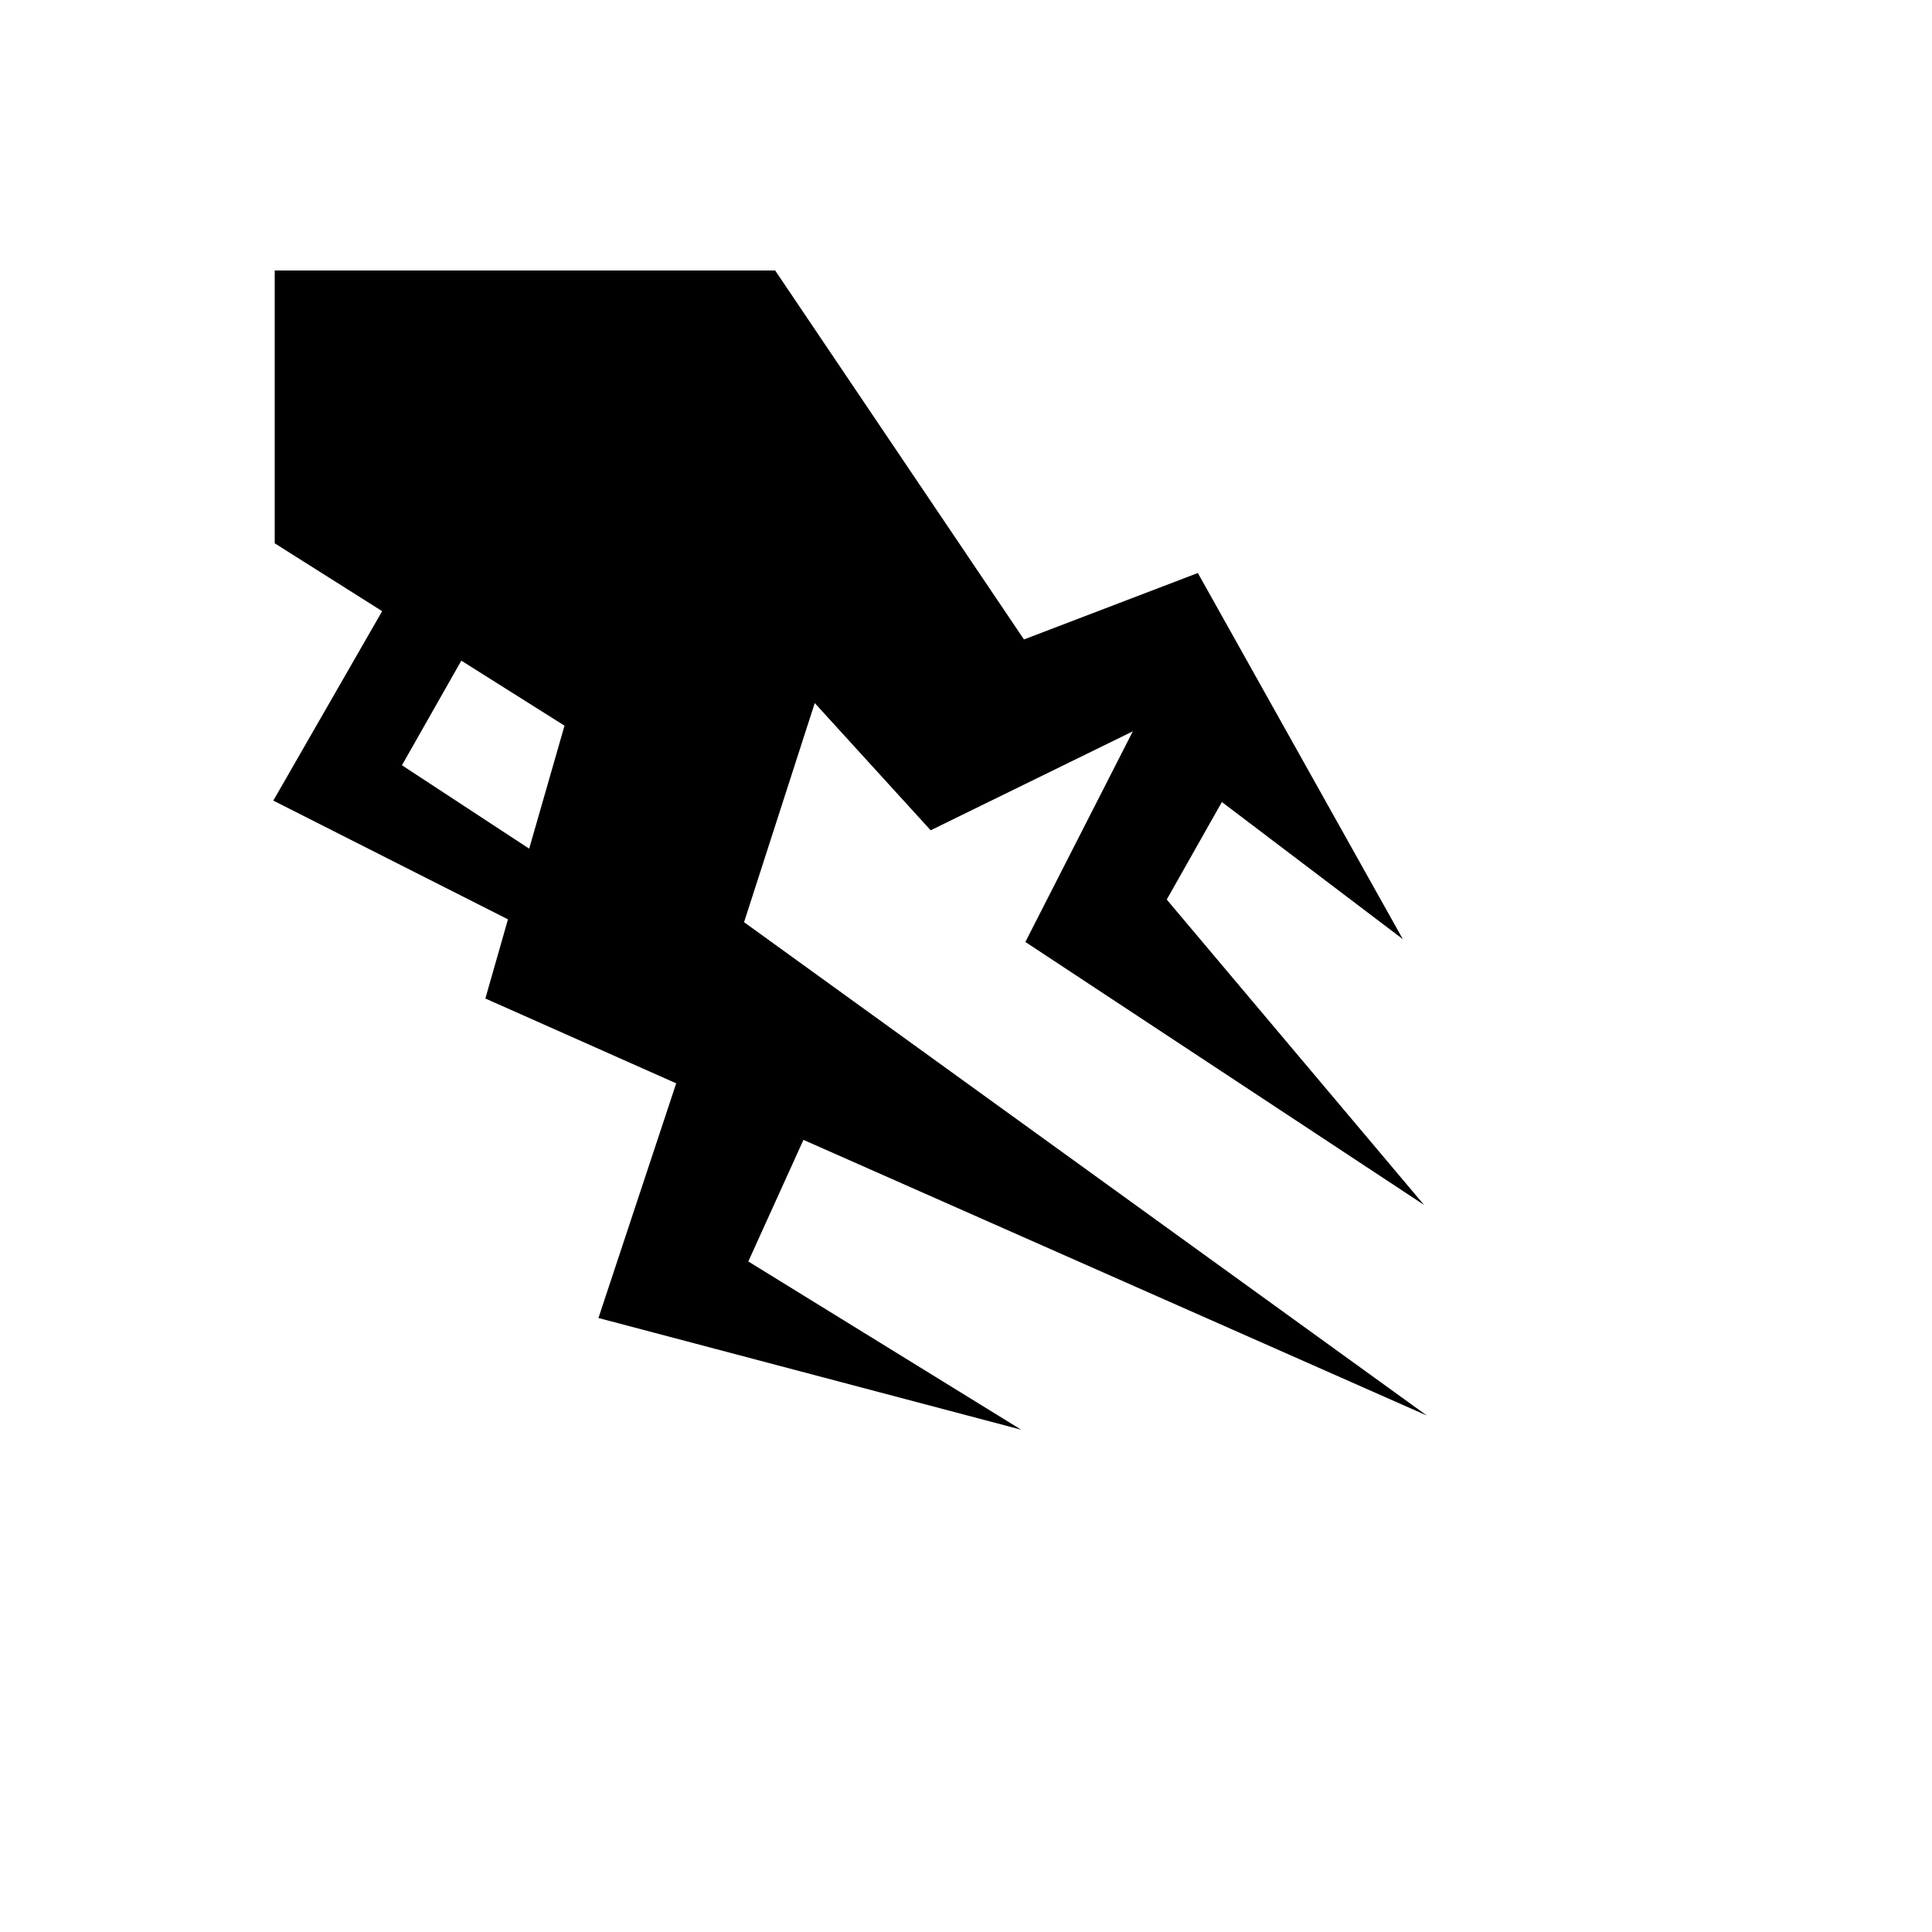 <svg xmlns="http://www.w3.org/2000/svg" version="1.1" xmlns:xlink="http://www.w3.org/1999/xlink" width="100%" height="100%" id="svgWorkerArea" viewBox="-25 -25 625 625" xmlns:idraw="https://idraw.muisca.co" style="background: white;"><defs id="defsdoc"><pattern id="patternBool" x="0" y="0" width="10" height="10" patternUnits="userSpaceOnUse" patternTransform="rotate(35)"><circle cx="5" cy="5" r="4" style="stroke: none;fill: #ff000070;"></circle></pattern></defs><g id="fileImp-837233859" class="cosito"><path id="pathImp-895970290" fill="#000" class="grouped" d="M63.871 62.5C63.871 62.5 63.871 150.762 63.871 150.762 63.871 150.762 98.627 172.713 98.627 172.713 98.627 172.713 63.413 233.994 63.413 233.994 63.413 233.994 139.329 272.408 139.329 272.408 139.329 272.408 132.013 298.017 132.013 298.017 132.013 298.017 193.751 325.455 193.751 325.456 193.751 325.455 168.597 401.37 168.597 401.37 168.597 401.37 305.336 437.5 305.336 437.5 305.336 437.5 217.075 383.078 217.075 383.078 217.075 383.078 234.912 343.748 234.912 343.748 234.912 343.748 436.587 432.926 436.587 432.926 436.587 432.926 215.703 273.325 215.703 273.325 215.703 273.325 238.569 202.439 238.569 202.439 238.569 202.439 276.069 243.598 276.069 243.598 276.069 243.598 341.465 211.587 341.465 211.587 341.465 211.587 306.709 279.725 306.709 279.725 306.709 279.725 435.672 364.786 435.672 364.786 435.672 364.786 352.44 266.005 352.44 266.006 352.44 266.005 370.276 234.452 370.276 234.452 370.276 234.452 428.812 278.81 428.812 278.81 428.812 278.81 362.504 160.366 362.504 160.366 362.504 160.366 306.252 181.86 306.252 181.861 306.252 181.86 225.763 62.5 225.763 62.5 225.763 62.5 63.873 62.5 63.873 62.5 63.873 62.5 63.871 62.5 63.871 62.5M124.236 188.72C124.236 188.72 157.62 209.757 157.62 209.757 157.62 209.757 146.187 249.543 146.187 249.543 146.187 249.543 105.03 222.561 105.03 222.561 105.03 222.561 124.237 188.72 124.237 188.72 124.237 188.72 124.236 188.72 124.236 188.72"></path></g></svg>
